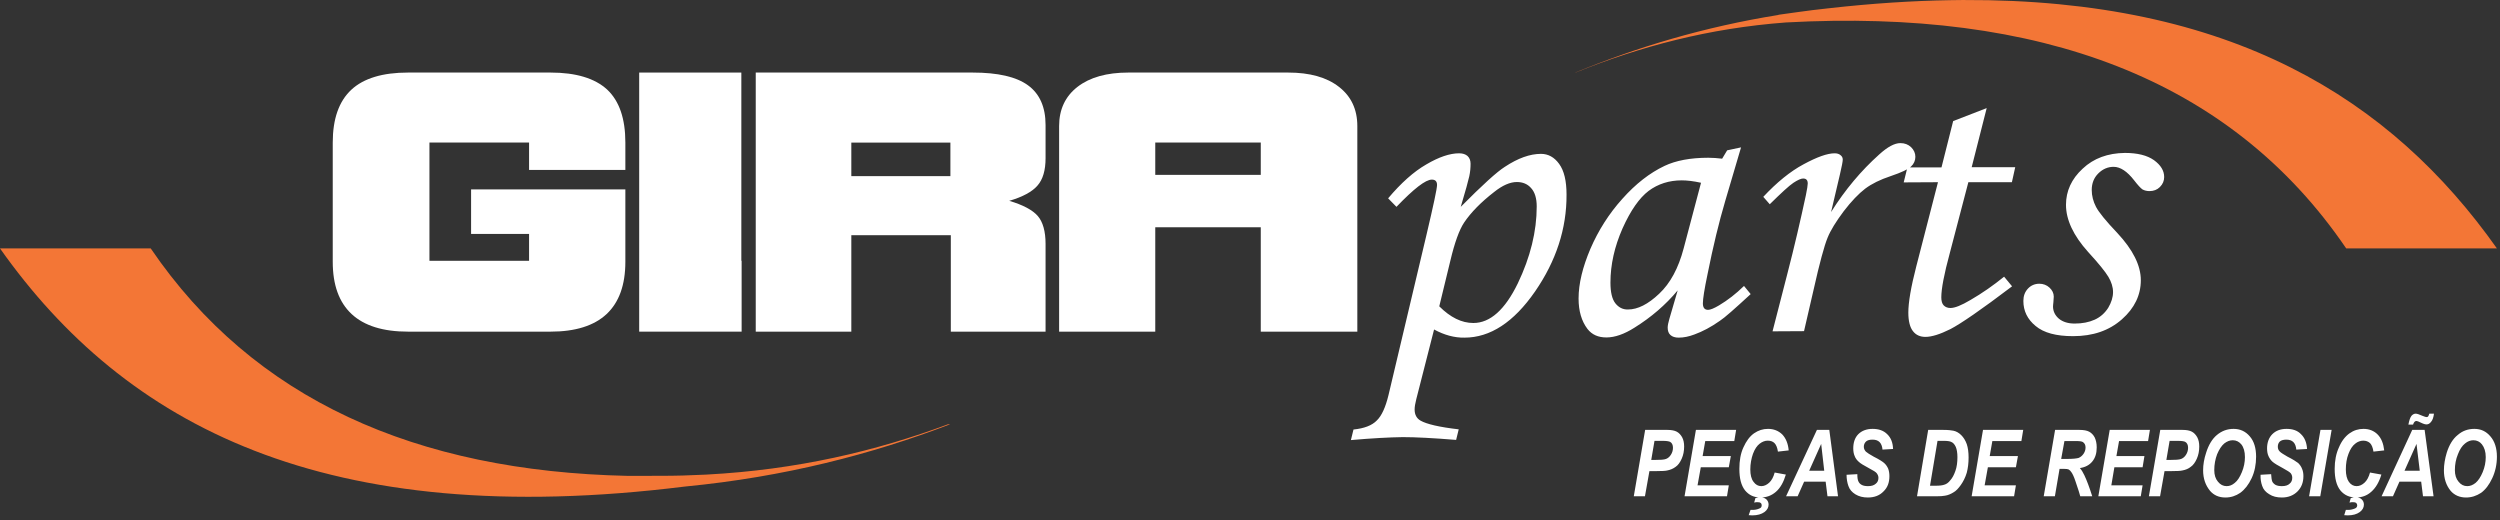 <svg width="394" height="82" viewBox="0 0 394 82" fill="none" xmlns="http://www.w3.org/2000/svg">
<rect x="0" y="0" width="394" height="82" fill="#333333" stroke="none"/>
<path fill-rule="evenodd" clip-rule="evenodd" d="M119.105 52.267V11.435H153.285C157.249 11.435 160.157 12.095 162.006 13.439C163.857 14.782 164.781 16.875 164.781 19.715V24.935C164.781 26.83 164.362 28.283 163.503 29.252C162.667 30.222 161.169 31.036 159.055 31.652C161.213 32.291 162.711 33.084 163.547 34.031C164.362 34.978 164.781 36.454 164.781 38.436V52.267H149.849V37.071H134.169V52.267H119.105ZM134.169 27.755H149.783V22.47H134.169V27.755Z" fill="white"/>
<path fill-rule="evenodd" clip-rule="evenodd" d="M166.917 19.87C166.917 17.248 167.887 15.179 169.824 13.681C171.763 12.183 174.427 11.435 177.819 11.435H203.013C206.427 11.435 209.092 12.183 211.008 13.681C212.947 15.179 213.915 17.248 213.915 19.87V52.267H198.697V35.815H182.069V52.267H166.917V19.87ZM182.069 27.556H198.697V22.468H182.069V27.556Z" fill="white"/>
<path fill-rule="evenodd" clip-rule="evenodd" d="M100.737 52.267V11.435H116.836V41.1H116.88V52.267H100.737Z" fill="white"/>
<path fill-rule="evenodd" clip-rule="evenodd" d="M98.557 41.255C98.557 44.911 97.566 47.642 95.606 49.492C93.624 51.342 90.673 52.267 86.753 52.267H64.31C60.369 52.267 57.396 51.342 55.413 49.492C53.432 47.642 52.44 44.911 52.44 41.255V22.468C52.44 18.747 53.409 15.971 55.369 14.143C57.308 12.338 60.302 11.435 64.31 11.435H86.753C90.782 11.435 93.756 12.338 95.694 14.122C97.61 15.927 98.557 18.703 98.557 22.468V26.786H83.382V22.468H67.68V41.1H83.382V36.872H74.244V29.847H98.557V33.788V36.872V41.255Z" fill="white"/>
<path d="M334.883 24.102C336.869 24.102 338.387 24.482 339.467 25.241C340.547 26.029 341.073 26.905 341.073 27.898C341.073 28.482 340.869 29.008 340.402 29.474C339.963 29.913 339.409 30.117 338.766 30.117C338.358 30.117 337.978 30.029 337.657 29.854C337.365 29.65 336.927 29.182 336.343 28.424C335.234 26.993 334.154 26.292 333.102 26.292C332.197 26.292 331.379 26.642 330.679 27.344C330.007 28.014 329.657 28.89 329.657 29.942C329.657 30.846 329.891 31.752 330.329 32.598C330.767 33.445 331.877 34.817 333.686 36.716C336.139 39.344 337.394 41.825 337.394 44.161C337.394 46.497 336.402 48.569 334.417 50.321C332.402 52.102 329.862 52.978 326.709 52.978C324.051 52.978 322.095 52.453 320.811 51.373C319.526 50.321 318.883 49.008 318.883 47.43C318.883 46.642 319.118 46 319.614 45.474C320.081 44.978 320.694 44.716 321.395 44.716C322.007 44.716 322.562 44.92 323.001 45.329C323.438 45.737 323.673 46.205 323.673 46.76C323.673 46.993 323.643 47.285 323.614 47.636C323.585 47.928 323.555 48.161 323.555 48.365C323.585 49.094 323.877 49.708 324.49 50.233C325.102 50.73 325.921 50.993 326.971 50.993C328.169 50.993 329.219 50.788 330.125 50.38C331.03 49.97 331.73 49.329 332.255 48.51C332.753 47.664 333.015 46.846 333.015 46.029C333.015 45.241 332.753 44.424 332.285 43.636C331.818 42.846 330.738 41.504 329.073 39.693C326.767 37.124 325.599 34.642 325.599 32.277C325.599 30.117 326.475 28.19 328.226 26.584C329.949 24.949 332.197 24.132 334.883 24.102ZM307.818 19.081L313.103 17.037L310.738 26.35H317.599L317.074 28.716H310.213L307.293 39.869C306.387 43.197 305.95 45.533 305.95 46.846C305.95 47.43 306.067 47.869 306.33 48.132C306.593 48.394 306.942 48.54 307.381 48.54C308.081 48.54 309.103 48.132 310.534 47.285C312.402 46.205 314.154 44.978 315.847 43.606L317.103 45.124C312.257 48.802 309.015 51.022 307.381 51.869C305.746 52.686 304.431 53.094 303.439 53.094C302.622 53.094 301.95 52.802 301.483 52.19C301.015 51.606 300.753 50.613 300.753 49.27C300.753 47.664 301.162 45.241 302.009 41.97L305.425 28.716L300.023 28.745L300.607 26.38H305.979L307.818 19.081ZM284.315 52.19L279.353 52.218L281.659 43.256C282.798 38.876 283.761 34.701 284.607 30.76C284.811 29.766 284.899 29.182 284.899 28.92C284.899 28.394 284.666 28.132 284.17 28.132C283.849 28.132 283.323 28.365 282.651 28.804C281.951 29.27 280.725 30.409 278.914 32.19L277.893 31.022C280.023 28.745 282.126 27.022 284.257 25.884C286.359 24.745 287.994 24.161 289.133 24.161C289.513 24.161 289.834 24.248 290.067 24.453C290.301 24.628 290.418 24.861 290.418 25.153C290.418 25.445 290.271 26.205 289.979 27.46L288.578 33.416C290.797 29.884 293.337 26.876 296.141 24.365C297.483 23.138 298.593 22.554 299.498 22.554C300.169 22.554 300.723 22.76 301.191 23.197C301.629 23.636 301.862 24.132 301.862 24.716C301.862 25.3 301.629 25.825 301.191 26.234C300.753 26.672 299.702 27.168 297.979 27.752C296.315 28.306 295.002 28.949 293.95 29.737C292.929 30.526 291.79 31.693 290.563 33.3C289.366 34.905 288.49 36.306 288.023 37.474C287.527 38.672 286.769 41.416 285.805 45.737L284.315 52.19ZM268.082 28.804C266.886 28.54 265.863 28.424 265.046 28.424C263.061 28.424 261.309 28.978 259.819 30.088C258.361 31.197 256.987 33.153 255.703 36.014C254.447 38.876 253.806 41.708 253.806 44.54C253.806 46.058 254.069 47.138 254.565 47.781C255.09 48.453 255.762 48.802 256.579 48.774C258.098 48.774 259.733 47.956 261.485 46.292C263.235 44.657 264.521 42.262 265.338 39.168L268.082 28.804ZM272.199 23.693L274.389 23.226L271.907 31.636C270.914 34.993 269.981 38.846 269.105 43.226C268.609 45.592 268.374 47.109 268.374 47.81C268.374 48.482 268.637 48.832 269.191 48.832C269.542 48.832 270.126 48.598 270.914 48.132C272.287 47.314 273.601 46.292 274.855 45.066L275.907 46.35C273.397 48.657 271.79 50.088 271.061 50.554C269.659 51.548 268.317 52.248 267.031 52.716C266.185 53.037 265.367 53.212 264.55 53.212C263.995 53.212 263.557 53.066 263.265 52.802C262.973 52.54 262.827 52.161 262.827 51.636C262.827 51.314 262.915 50.846 263.09 50.262L264.403 45.766C262.506 48.044 260.229 50 257.601 51.636C255.995 52.657 254.506 53.182 253.163 53.182C251.878 53.182 250.886 52.745 250.185 51.84C249.251 50.613 248.783 49.008 248.783 47.052C248.783 44.686 249.426 42.088 250.653 39.197C251.907 36.306 253.571 33.678 255.674 31.344C257.777 28.978 259.995 27.256 262.331 26.146C264.111 25.3 266.418 24.861 269.221 24.861C269.951 24.861 270.651 24.92 271.411 25.008L272.199 23.693ZM226.829 48.277C228.581 50.029 230.361 50.905 232.201 50.905C234.857 50.905 237.193 48.802 239.207 44.657C241.193 40.512 242.186 36.453 242.186 32.54C242.186 31.256 241.894 30.292 241.31 29.65C240.755 29.008 239.995 28.686 239.062 28.686C237.981 28.686 236.785 29.212 235.47 30.262C233.398 31.869 231.821 33.474 230.741 35.081C229.982 36.22 229.251 38.234 228.581 41.066L226.829 48.277ZM220.083 32.598L218.77 31.256C220.785 28.861 222.799 27.052 224.785 25.913C226.77 24.745 228.493 24.161 229.953 24.161C230.537 24.161 230.945 24.306 231.266 24.569C231.587 24.861 231.762 25.27 231.762 25.796C231.762 26.438 231.705 27.109 231.558 27.781C231.413 28.453 230.974 30.058 230.215 32.598C233.602 29.182 235.909 27.081 237.163 26.292C239.237 24.92 241.134 24.248 242.857 24.248C243.995 24.248 244.959 24.774 245.718 25.825C246.506 26.905 246.886 28.512 246.886 30.672C246.915 36.014 245.251 41.124 241.923 45.941C238.565 50.788 234.857 53.212 230.799 53.212C229.222 53.241 227.617 52.802 226.011 51.928L223.207 62.905C223.033 63.577 222.945 64.132 222.945 64.54C222.945 65.357 223.266 65.941 223.879 66.292C224.843 66.846 226.858 67.314 229.894 67.664L229.485 69.329C225.923 69.037 223.091 68.89 221.077 68.89C218.946 68.92 216.23 69.066 212.902 69.357L213.31 67.693C215.003 67.518 216.23 67.052 216.989 66.262C217.749 65.533 218.362 64.19 218.829 62.262L224.814 37.008C225.923 32.306 226.478 29.708 226.478 29.153C226.478 28.598 226.215 28.306 225.661 28.306C224.667 28.306 222.829 29.737 220.083 32.598Z" fill="white"/>
<path d="M386.889 74.087C386.889 74.855 387.081 75.463 387.465 75.911C387.849 76.391 388.297 76.615 388.841 76.615C389.289 76.615 389.705 76.455 390.153 76.103C390.569 75.751 390.953 75.175 391.273 74.407C391.593 73.639 391.753 72.839 391.753 72.039C391.753 71.175 391.529 70.503 391.145 70.023C390.825 69.607 390.345 69.383 389.801 69.383C389.353 69.383 388.905 69.543 388.489 69.895C388.041 70.247 387.657 70.823 387.369 71.591C387.049 72.359 386.889 73.191 386.889 74.087ZM385.161 74.12C385.161 73.224 385.321 72.295 385.609 71.335C385.993 70.119 386.569 69.159 387.337 68.552C388.073 67.912 388.937 67.591 389.961 67.591C390.985 67.591 391.817 67.975 392.489 68.775C393.161 69.543 393.513 70.631 393.513 71.975C393.513 73.191 393.257 74.343 392.777 75.367C392.297 76.391 391.721 77.159 391.017 77.671C390.281 78.151 389.513 78.407 388.649 78.407C387.657 78.407 386.825 78.055 386.217 77.351C385.513 76.487 385.161 75.431 385.161 74.12ZM380.297 66.919H379.561C379.689 66.247 379.849 65.799 380.041 65.543C380.233 65.32 380.457 65.192 380.713 65.192C380.937 65.192 381.289 65.32 381.801 65.543C382.121 65.671 382.313 65.736 382.441 65.736C382.537 65.736 382.601 65.704 382.665 65.639C382.729 65.576 382.793 65.415 382.857 65.192H383.593C383.529 65.767 383.369 66.216 383.145 66.472C382.921 66.76 382.697 66.887 382.409 66.887C382.249 66.887 381.961 66.823 381.577 66.632C381.193 66.439 380.937 66.344 380.841 66.344C380.585 66.344 380.425 66.535 380.297 66.919ZM381.353 74.183L380.841 69.96L378.953 74.183H381.353ZM381.577 75.911H378.153L377.129 78.215H375.337L380.169 67.751H382.121L383.529 78.215H381.865L381.577 75.911ZM369.449 81.191L369.705 80.359H370.089C370.409 80.359 370.761 80.295 371.145 80.135C371.369 80.039 371.497 79.879 371.497 79.623C371.497 79.495 371.433 79.367 371.337 79.271C371.209 79.175 371.049 79.143 370.825 79.143C370.697 79.143 370.505 79.143 370.281 79.207L370.473 78.503C370.761 78.407 371.017 78.375 371.241 78.375C371.657 78.375 371.977 78.471 372.201 78.695C372.425 78.919 372.553 79.175 372.553 79.527C372.553 79.975 372.329 80.391 371.881 80.711C371.433 81.031 370.825 81.223 369.993 81.223C369.769 81.223 369.577 81.191 369.449 81.191ZM373.513 74.471L375.305 74.791C374.953 75.975 374.409 76.903 373.705 77.511C373.033 78.119 372.201 78.407 371.305 78.407C370.281 78.407 369.449 78.023 368.841 77.287C368.233 76.519 367.945 75.399 367.945 73.895C367.945 72.615 368.169 71.463 368.617 70.504C369.033 69.511 369.609 68.775 370.281 68.296C370.953 67.816 371.689 67.591 372.489 67.591C373.353 67.591 374.121 67.879 374.697 68.456C375.305 69.064 375.625 69.895 375.753 70.983L374.057 71.175C373.961 70.535 373.769 70.087 373.513 69.831C373.225 69.575 372.873 69.447 372.457 69.447C372.009 69.447 371.561 69.608 371.177 69.927C370.761 70.248 370.409 70.759 370.121 71.527C369.833 72.263 369.705 73.095 369.705 73.991C369.705 74.823 369.865 75.495 370.185 75.943C370.505 76.391 370.921 76.615 371.401 76.615C371.849 76.615 372.265 76.423 372.649 76.071C373.033 75.719 373.321 75.175 373.513 74.471ZM363.913 78.215L365.705 67.751H367.465L365.673 78.215H363.913ZM356.265 74.823L357.929 74.727C357.961 75.303 358.025 75.687 358.121 75.911C358.217 76.103 358.409 76.295 358.633 76.423C358.889 76.551 359.209 76.615 359.625 76.615C360.169 76.615 360.585 76.487 360.841 76.231C361.129 76.007 361.257 75.687 361.257 75.303C361.257 75.047 361.193 74.823 361.033 74.599C360.873 74.407 360.457 74.151 359.817 73.799C358.985 73.351 358.441 73.031 358.153 72.775C357.865 72.519 357.673 72.231 357.513 71.879C357.353 71.527 357.289 71.112 357.289 70.663C357.289 69.736 357.577 68.967 358.121 68.423C358.665 67.879 359.401 67.591 360.361 67.591C361.321 67.591 362.089 67.847 362.633 68.423C363.209 68.967 363.529 69.735 363.593 70.759L361.897 70.856C361.801 69.799 361.289 69.287 360.329 69.287C359.881 69.287 359.529 69.383 359.305 69.576C359.081 69.799 358.985 70.055 358.985 70.407C358.985 70.727 359.081 70.951 359.305 71.175C359.497 71.367 359.913 71.623 360.521 71.975C361.353 72.391 361.897 72.743 362.185 72.967C362.441 73.223 362.665 73.511 362.793 73.863C362.953 74.215 363.017 74.6 363.017 75.047C363.017 76.04 362.697 76.839 362.089 77.447C361.449 78.087 360.617 78.407 359.625 78.407C358.825 78.407 358.185 78.247 357.641 77.895C357.097 77.575 356.713 77.159 356.521 76.583C356.329 76.039 356.233 75.463 356.265 74.823ZM348.969 74.087C348.969 74.855 349.161 75.463 349.545 75.911C349.929 76.391 350.377 76.615 350.921 76.615C351.369 76.615 351.785 76.455 352.201 76.103C352.649 75.751 353.001 75.175 353.321 74.407C353.641 73.639 353.801 72.839 353.801 72.039C353.801 71.175 353.609 70.503 353.225 70.023C352.873 69.607 352.425 69.383 351.881 69.383C351.433 69.383 350.985 69.543 350.537 69.895C350.121 70.247 349.738 70.823 349.417 71.591C349.13 72.359 348.969 73.191 348.969 74.087ZM347.21 74.12C347.21 73.224 347.37 72.295 347.69 71.335C348.074 70.119 348.649 69.159 349.385 68.552C350.153 67.912 351.017 67.591 352.009 67.591C353.033 67.591 353.897 67.975 354.569 68.775C355.241 69.543 355.561 70.631 355.561 71.975C355.561 73.191 355.337 74.343 354.857 75.367C354.377 76.391 353.769 77.159 353.065 77.671C352.361 78.151 351.593 78.407 350.729 78.407C349.705 78.407 348.906 78.055 348.298 77.351C347.594 76.487 347.21 75.431 347.21 74.12ZM341.418 72.487H341.962C342.826 72.487 343.434 72.455 343.754 72.327C344.074 72.199 344.33 71.975 344.522 71.656C344.714 71.368 344.842 70.983 344.842 70.567C344.842 70.119 344.682 69.799 344.394 69.639C344.234 69.543 343.818 69.479 343.21 69.479H341.93L341.418 72.487ZM340.426 78.215H338.666L340.458 67.751H343.946C344.618 67.751 345.098 67.847 345.45 68.039C345.802 68.231 346.058 68.519 346.282 68.903C346.506 69.32 346.602 69.799 346.602 70.376C346.602 71.079 346.474 71.719 346.218 72.296C345.962 72.871 345.642 73.32 345.258 73.576C344.906 73.864 344.458 74.055 343.914 74.151C343.658 74.215 343.082 74.247 342.25 74.247H341.13L340.426 78.215ZM330.698 78.215L332.49 67.751H338.826L338.538 69.511H333.962L333.546 71.879H337.962L337.674 73.639H333.226L332.746 76.487H337.674L337.386 78.215H330.698ZM324.842 72.327H325.802C326.666 72.327 327.274 72.263 327.594 72.167C327.882 72.039 328.138 71.847 328.362 71.527C328.554 71.239 328.682 70.919 328.682 70.535C328.682 70.151 328.554 69.863 328.266 69.671C328.138 69.575 327.786 69.511 327.274 69.511H325.354L324.842 72.327ZM323.85 78.215H322.09L323.882 67.751H327.69C328.394 67.751 328.906 67.847 329.258 68.039C329.61 68.231 329.898 68.519 330.122 68.935C330.314 69.351 330.442 69.864 330.442 70.504C330.442 71.431 330.218 72.168 329.738 72.743C329.29 73.287 328.65 73.639 327.786 73.767C328.042 74.055 328.266 74.407 328.49 74.887C328.874 75.687 329.29 76.807 329.738 78.215H327.85C327.786 77.927 327.53 77.127 327.082 75.815C326.858 75.143 326.634 74.663 326.442 74.407C326.314 74.215 326.186 74.087 326.026 73.991C325.898 73.927 325.642 73.895 325.322 73.895H324.586L323.85 78.215ZM310.73 78.215L312.522 67.751H318.858L318.57 69.511H313.994L313.578 71.879H318.026L317.706 73.639H313.29L312.778 76.487H317.706L317.418 78.215H310.73ZM304.17 76.551H305.066C305.706 76.551 306.154 76.487 306.41 76.391C306.762 76.295 307.082 76.071 307.37 75.687C307.69 75.335 307.946 74.856 308.17 74.216C308.394 73.608 308.49 72.871 308.49 72.039C308.49 71.367 308.394 70.823 308.234 70.439C308.042 70.023 307.818 69.767 307.498 69.639C307.306 69.543 306.922 69.479 306.378 69.479H305.354L304.17 76.551ZM302.122 78.215L303.882 67.751H306.218C307.018 67.751 307.562 67.816 307.85 67.879C308.33 67.975 308.746 68.231 309.098 68.584C309.45 68.936 309.738 69.383 309.962 69.992C310.154 70.567 310.25 71.272 310.25 72.103C310.25 72.967 310.154 73.767 309.962 74.503C309.738 75.239 309.418 75.879 309.034 76.423C308.65 76.967 308.266 77.383 307.85 77.607C307.434 77.863 306.986 78.055 306.538 78.119C306.25 78.183 305.77 78.215 305.13 78.215H302.122ZM291.018 74.823L292.714 74.727C292.714 75.303 292.778 75.687 292.906 75.911C293.002 76.103 293.162 76.295 293.418 76.423C293.642 76.551 293.994 76.615 294.41 76.615C294.954 76.615 295.338 76.487 295.626 76.231C295.914 76.007 296.042 75.687 296.042 75.303C296.042 75.047 295.946 74.823 295.786 74.599C295.658 74.407 295.242 74.151 294.57 73.799C293.738 73.351 293.194 73.031 292.938 72.775C292.65 72.519 292.426 72.231 292.298 71.879C292.138 71.527 292.074 71.112 292.074 70.663C292.074 69.736 292.33 68.967 292.874 68.423C293.418 67.879 294.186 67.591 295.114 67.591C296.074 67.591 296.842 67.847 297.418 68.423C297.994 68.967 298.314 69.735 298.346 70.759L296.682 70.856C296.586 69.799 296.074 69.287 295.114 69.287C294.634 69.287 294.314 69.383 294.09 69.576C293.866 69.799 293.738 70.055 293.738 70.407C293.738 70.727 293.866 70.951 294.058 71.175C294.282 71.367 294.666 71.623 295.306 71.975C296.138 72.391 296.682 72.743 296.938 72.967C297.226 73.223 297.418 73.511 297.578 73.863C297.706 74.215 297.77 74.6 297.77 75.047C297.77 76.04 297.482 76.839 296.842 77.447C296.234 78.087 295.402 78.407 294.378 78.407C293.61 78.407 292.97 78.247 292.394 77.895C291.882 77.575 291.498 77.159 291.306 76.583C291.114 76.039 291.018 75.463 291.018 74.823ZM287.498 74.183L287.018 69.96L285.13 74.183H287.498ZM287.722 75.911H284.33L283.306 78.215H281.482L286.346 67.751H288.298L289.674 78.215H288.01L287.722 75.911ZM275.594 81.191L275.882 80.359H276.234C276.586 80.359 276.938 80.295 277.29 80.135C277.546 80.039 277.642 79.879 277.642 79.623C277.642 79.495 277.61 79.367 277.482 79.271C277.386 79.175 277.194 79.143 276.97 79.143C276.842 79.143 276.682 79.143 276.458 79.207L276.65 78.503C276.938 78.407 277.194 78.375 277.418 78.375C277.802 78.375 278.122 78.471 278.378 78.695C278.602 78.919 278.73 79.175 278.73 79.527C278.73 79.975 278.506 80.391 278.058 80.711C277.61 81.031 276.97 81.223 276.17 81.223C275.914 81.223 275.722 81.191 275.594 81.191ZM279.69 74.471L281.45 74.791C281.098 75.975 280.586 76.903 279.882 77.511C279.178 78.119 278.378 78.407 277.45 78.407C276.426 78.407 275.626 78.023 275.02 77.287C274.412 76.519 274.124 75.399 274.124 73.895C274.124 72.615 274.316 71.463 274.764 70.504C275.21 69.511 275.756 68.775 276.426 68.296C277.13 67.816 277.834 67.591 278.634 67.591C279.53 67.591 280.266 67.879 280.874 68.456C281.45 69.064 281.802 69.895 281.898 70.983L280.202 71.175C280.106 70.535 279.914 70.087 279.658 69.831C279.402 69.575 279.05 69.447 278.602 69.447C278.154 69.447 277.738 69.608 277.322 69.927C276.906 70.248 276.554 70.759 276.266 71.527C276.01 72.263 275.85 73.095 275.85 73.991C275.85 74.823 276.01 75.495 276.362 75.943C276.682 76.391 277.098 76.615 277.578 76.615C278.026 76.615 278.442 76.423 278.826 76.071C279.21 75.719 279.498 75.175 279.69 74.471ZM265.484 78.215L267.276 67.751H273.612L273.324 69.511H268.748L268.332 71.879H272.78L272.46 73.639H268.044L267.532 76.487H272.46L272.172 78.215H265.484ZM260.236 72.487H260.78C261.644 72.487 262.252 72.455 262.572 72.327C262.892 72.199 263.148 71.975 263.34 71.656C263.532 71.368 263.66 70.983 263.66 70.567C263.66 70.119 263.5 69.799 263.212 69.639C263.02 69.543 262.636 69.479 262.028 69.479H260.748L260.236 72.487ZM259.244 78.215H257.484L259.276 67.751H262.764C263.404 67.751 263.916 67.847 264.268 68.039C264.62 68.231 264.876 68.519 265.1 68.903C265.324 69.32 265.42 69.799 265.42 70.376C265.42 71.079 265.292 71.719 265.036 72.296C264.78 72.871 264.46 73.32 264.076 73.576C263.692 73.864 263.244 74.055 262.732 74.151C262.476 74.215 261.9 74.247 261.068 74.247H259.948L259.244 78.215Z" fill="white"/>
<path fill-rule="evenodd" clip-rule="evenodd" d="M149.42 66.861C137.988 71.122 125.543 74.035 111.412 74.791C111.316 74.797 111.219 74.802 111.121 74.806C108.811 74.925 106.456 74.989 104.053 74.989C102.255 74.989 100.545 74.991 98.917 74.997C65.505 74.27 39.963 62.957 23.753 39.149H3.05176e-05C19.712 67.035 51.153 83.745 107.983 76.675C108 76.674 108.019 76.673 108.036 76.671C123.68 75.15 137.364 71.606 149.749 66.861H149.42Z" fill="#F37636"/>
<path fill-rule="evenodd" clip-rule="evenodd" d="M309.532 0.004C309.52 0.001 309.511 -1.80116e-05 309.511 -1.80116e-05C308.852 -1.80116e-05 308.14 0.009 307.4 0.027C301.361 0.124 294.984 0.54 288.239 1.3C288.189 1.305 288.135 1.311 288.087 1.316C286.475 1.485 284.893 1.688 283.324 1.905C282.316 2.04 281.301 2.181 280.277 2.331V2.357C268.575 4.236 258.036 7.421 248.257 11.435H248.309C258.484 7.32 269.34 4.448 281.451 3.539C321.349 1.353 351.487 12.308 369.761 39.148H393.513C376.772 15.464 351.565 -0.157 309.532 0.004Z" fill="#F37636"/>
</svg>

